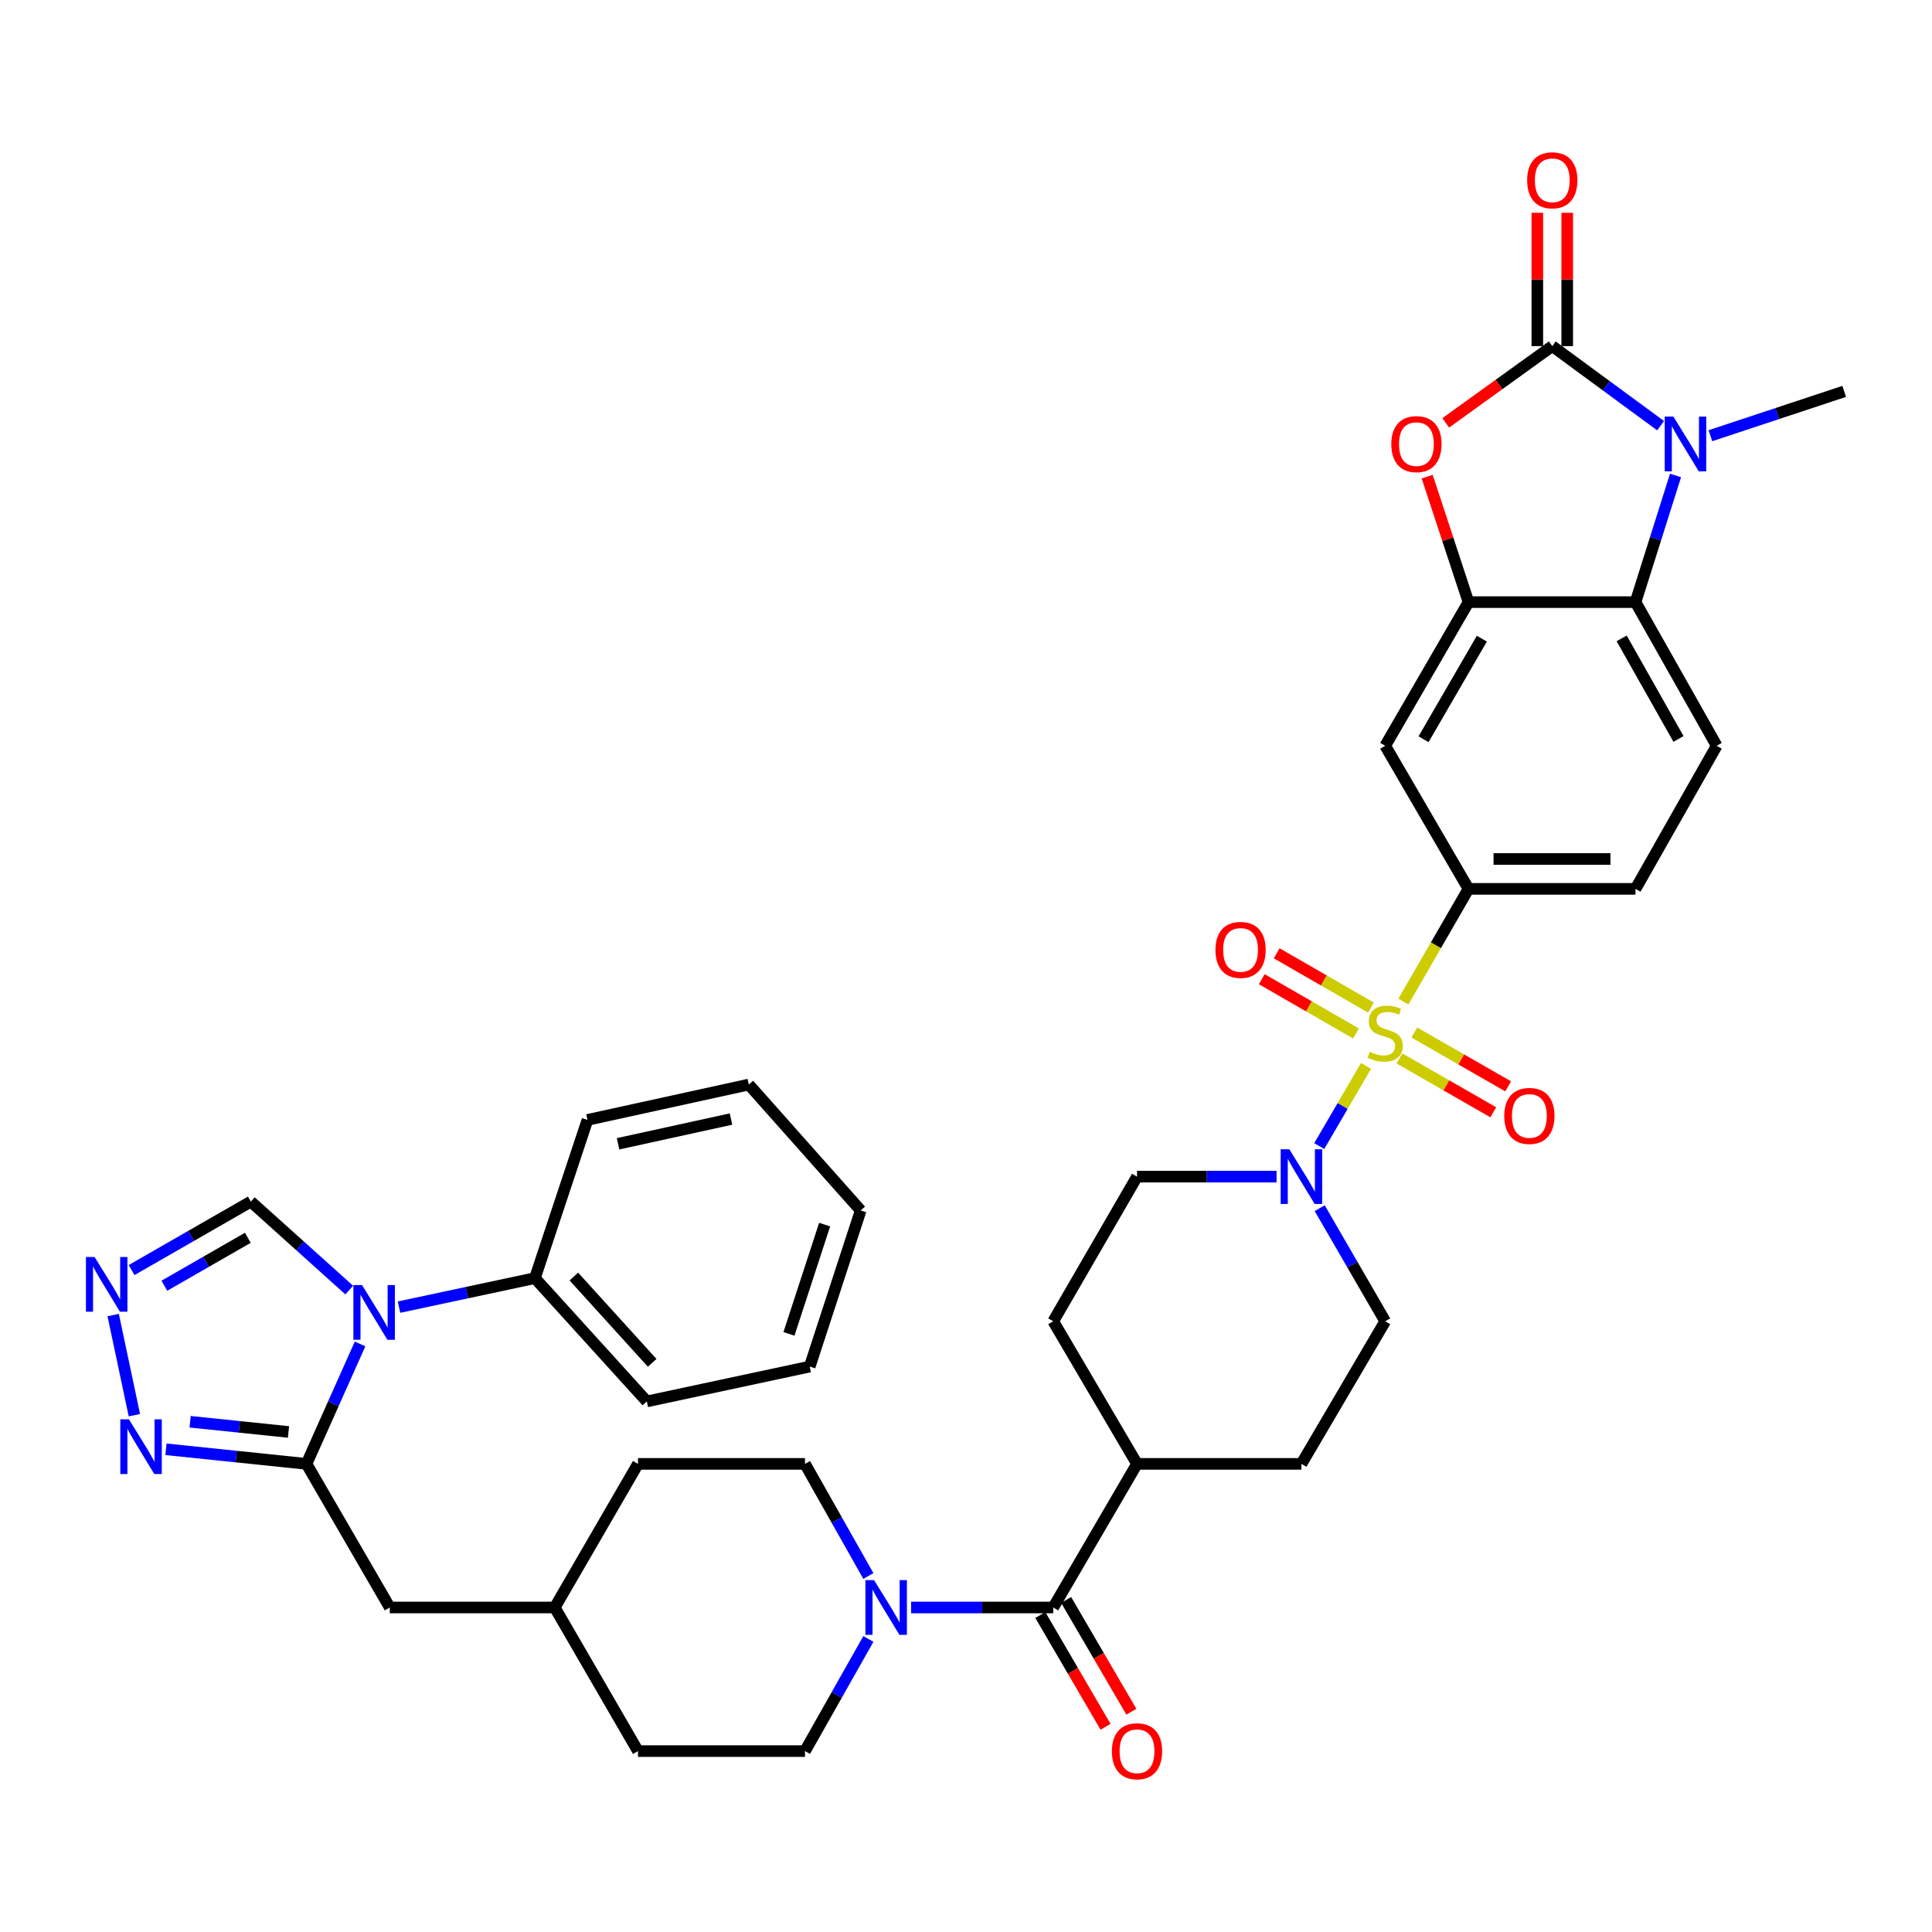 <?xml version='1.0' encoding='iso-8859-1'?>
<svg version='1.1' baseProfile='full'
              xmlns='http://www.w3.org/2000/svg'
                      xmlns:rdkit='http://www.rdkit.org/xml'
                      xmlns:xlink='http://www.w3.org/1999/xlink'
                  xml:space='preserve'
width='1000px' height='1000px' viewBox='0 0 1000 1000'>
<!-- END OF HEADER -->
<rect style='opacity:1.0;fill:#FFFFFF;stroke:none' width='1000' height='1000' x='0' y='0'> </rect>
<path class='bond-6' d='M 707.044,551.724 L 694.944,572.466' style='fill:none;fill-rule:evenodd;stroke:#CCCC00;stroke-width:6px;stroke-linecap:butt;stroke-linejoin:miter;stroke-opacity:1' />
<path class='bond-6' d='M 694.944,572.466 L 682.843,593.207' style='fill:none;fill-rule:evenodd;stroke:#0000FF;stroke-width:6px;stroke-linecap:butt;stroke-linejoin:miter;stroke-opacity:1' />
<path class='bond-8' d='M 726.383,518.419 L 743.237,489.248' style='fill:none;fill-rule:evenodd;stroke:#CCCC00;stroke-width:6px;stroke-linecap:butt;stroke-linejoin:miter;stroke-opacity:1' />
<path class='bond-8' d='M 743.237,489.248 L 760.09,460.077' style='fill:none;fill-rule:evenodd;stroke:#000000;stroke-width:6px;stroke-linecap:butt;stroke-linejoin:miter;stroke-opacity:1' />
<path class='bond-15' d='M 724.361,547.847 L 748.64,561.782' style='fill:none;fill-rule:evenodd;stroke:#CCCC00;stroke-width:6px;stroke-linecap:butt;stroke-linejoin:miter;stroke-opacity:1' />
<path class='bond-15' d='M 748.64,561.782 L 772.919,575.717' style='fill:none;fill-rule:evenodd;stroke:#FF0000;stroke-width:6px;stroke-linecap:butt;stroke-linejoin:miter;stroke-opacity:1' />
<path class='bond-15' d='M 732.062,534.43 L 756.341,548.365' style='fill:none;fill-rule:evenodd;stroke:#CCCC00;stroke-width:6px;stroke-linecap:butt;stroke-linejoin:miter;stroke-opacity:1' />
<path class='bond-15' d='M 756.341,548.365 L 780.62,562.3' style='fill:none;fill-rule:evenodd;stroke:#FF0000;stroke-width:6px;stroke-linecap:butt;stroke-linejoin:miter;stroke-opacity:1' />
<path class='bond-16' d='M 709.601,521.518 L 685.206,507.471' style='fill:none;fill-rule:evenodd;stroke:#CCCC00;stroke-width:6px;stroke-linecap:butt;stroke-linejoin:miter;stroke-opacity:1' />
<path class='bond-16' d='M 685.206,507.471 L 660.811,493.423' style='fill:none;fill-rule:evenodd;stroke:#FF0000;stroke-width:6px;stroke-linecap:butt;stroke-linejoin:miter;stroke-opacity:1' />
<path class='bond-16' d='M 701.881,534.924 L 677.486,520.877' style='fill:none;fill-rule:evenodd;stroke:#CCCC00;stroke-width:6px;stroke-linecap:butt;stroke-linejoin:miter;stroke-opacity:1' />
<path class='bond-16' d='M 677.486,520.877 L 653.091,506.83' style='fill:none;fill-rule:evenodd;stroke:#FF0000;stroke-width:6px;stroke-linecap:butt;stroke-linejoin:miter;stroke-opacity:1' />
<path class='bond-0' d='M 803.457,179.145 L 775.881,199.007' style='fill:none;fill-rule:evenodd;stroke:#000000;stroke-width:6px;stroke-linecap:butt;stroke-linejoin:miter;stroke-opacity:1' />
<path class='bond-0' d='M 775.881,199.007 L 748.305,218.868' style='fill:none;fill-rule:evenodd;stroke:#FF0000;stroke-width:6px;stroke-linecap:butt;stroke-linejoin:miter;stroke-opacity:1' />
<path class='bond-18' d='M 811.192,179.145 L 811.192,144.645' style='fill:none;fill-rule:evenodd;stroke:#000000;stroke-width:6px;stroke-linecap:butt;stroke-linejoin:miter;stroke-opacity:1' />
<path class='bond-18' d='M 811.192,144.645 L 811.192,110.144' style='fill:none;fill-rule:evenodd;stroke:#FF0000;stroke-width:6px;stroke-linecap:butt;stroke-linejoin:miter;stroke-opacity:1' />
<path class='bond-18' d='M 795.722,179.145 L 795.722,144.645' style='fill:none;fill-rule:evenodd;stroke:#000000;stroke-width:6px;stroke-linecap:butt;stroke-linejoin:miter;stroke-opacity:1' />
<path class='bond-18' d='M 795.722,144.645 L 795.722,110.144' style='fill:none;fill-rule:evenodd;stroke:#FF0000;stroke-width:6px;stroke-linecap:butt;stroke-linejoin:miter;stroke-opacity:1' />
<path class='bond-41' d='M 803.457,179.145 L 831.49,199.738' style='fill:none;fill-rule:evenodd;stroke:#000000;stroke-width:6px;stroke-linecap:butt;stroke-linejoin:miter;stroke-opacity:1' />
<path class='bond-41' d='M 831.49,199.738 L 859.522,220.331' style='fill:none;fill-rule:evenodd;stroke:#0000FF;stroke-width:6px;stroke-linecap:butt;stroke-linejoin:miter;stroke-opacity:1' />
<path class='bond-1' d='M 867.25,246.098 L 856.895,278.88' style='fill:none;fill-rule:evenodd;stroke:#0000FF;stroke-width:6px;stroke-linecap:butt;stroke-linejoin:miter;stroke-opacity:1' />
<path class='bond-1' d='M 856.895,278.88 L 846.54,311.661' style='fill:none;fill-rule:evenodd;stroke:#000000;stroke-width:6px;stroke-linecap:butt;stroke-linejoin:miter;stroke-opacity:1' />
<path class='bond-30' d='M 885.304,225.518 L 919.925,214.05' style='fill:none;fill-rule:evenodd;stroke:#0000FF;stroke-width:6px;stroke-linecap:butt;stroke-linejoin:miter;stroke-opacity:1' />
<path class='bond-30' d='M 919.925,214.05 L 954.545,202.582' style='fill:none;fill-rule:evenodd;stroke:#000000;stroke-width:6px;stroke-linecap:butt;stroke-linejoin:miter;stroke-opacity:1' />
<path class='bond-2' d='M 186.37,695.625 L 172.506,726.662' style='fill:none;fill-rule:evenodd;stroke:#0000FF;stroke-width:6px;stroke-linecap:butt;stroke-linejoin:miter;stroke-opacity:1' />
<path class='bond-2' d='M 172.506,726.662 L 158.641,757.699' style='fill:none;fill-rule:evenodd;stroke:#000000;stroke-width:6px;stroke-linecap:butt;stroke-linejoin:miter;stroke-opacity:1' />
<path class='bond-14' d='M 180.769,667.736 L 155.301,644.844' style='fill:none;fill-rule:evenodd;stroke:#0000FF;stroke-width:6px;stroke-linecap:butt;stroke-linejoin:miter;stroke-opacity:1' />
<path class='bond-14' d='M 155.301,644.844 L 129.833,621.951' style='fill:none;fill-rule:evenodd;stroke:#000000;stroke-width:6px;stroke-linecap:butt;stroke-linejoin:miter;stroke-opacity:1' />
<path class='bond-20' d='M 206.522,676.572 L 241.698,669.063' style='fill:none;fill-rule:evenodd;stroke:#0000FF;stroke-width:6px;stroke-linecap:butt;stroke-linejoin:miter;stroke-opacity:1' />
<path class='bond-20' d='M 241.698,669.063 L 276.874,661.554' style='fill:none;fill-rule:evenodd;stroke:#000000;stroke-width:6px;stroke-linecap:butt;stroke-linejoin:miter;stroke-opacity:1' />
<path class='bond-3' d='M 158.641,757.699 L 201.75,832.031' style='fill:none;fill-rule:evenodd;stroke:#000000;stroke-width:6px;stroke-linecap:butt;stroke-linejoin:miter;stroke-opacity:1' />
<path class='bond-9' d='M 158.641,757.699 L 122.27,753.924' style='fill:none;fill-rule:evenodd;stroke:#000000;stroke-width:6px;stroke-linecap:butt;stroke-linejoin:miter;stroke-opacity:1' />
<path class='bond-9' d='M 122.27,753.924 L 85.9,750.15' style='fill:none;fill-rule:evenodd;stroke:#0000FF;stroke-width:6px;stroke-linecap:butt;stroke-linejoin:miter;stroke-opacity:1' />
<path class='bond-9' d='M 149.327,741.179 L 123.867,738.537' style='fill:none;fill-rule:evenodd;stroke:#000000;stroke-width:6px;stroke-linecap:butt;stroke-linejoin:miter;stroke-opacity:1' />
<path class='bond-9' d='M 123.867,738.537 L 98.408,735.895' style='fill:none;fill-rule:evenodd;stroke:#0000FF;stroke-width:6px;stroke-linecap:butt;stroke-linejoin:miter;stroke-opacity:1' />
<path class='bond-4' d='M 738.707,246.707 L 749.398,279.184' style='fill:none;fill-rule:evenodd;stroke:#FF0000;stroke-width:6px;stroke-linecap:butt;stroke-linejoin:miter;stroke-opacity:1' />
<path class='bond-4' d='M 749.398,279.184 L 760.09,311.661' style='fill:none;fill-rule:evenodd;stroke:#000000;stroke-width:6px;stroke-linecap:butt;stroke-linejoin:miter;stroke-opacity:1' />
<path class='bond-5' d='M 760.09,311.661 L 716.981,386.02' style='fill:none;fill-rule:evenodd;stroke:#000000;stroke-width:6px;stroke-linecap:butt;stroke-linejoin:miter;stroke-opacity:1' />
<path class='bond-5' d='M 767.007,330.574 L 736.831,382.625' style='fill:none;fill-rule:evenodd;stroke:#000000;stroke-width:6px;stroke-linecap:butt;stroke-linejoin:miter;stroke-opacity:1' />
<path class='bond-40' d='M 760.09,311.661 L 846.54,311.661' style='fill:none;fill-rule:evenodd;stroke:#000000;stroke-width:6px;stroke-linecap:butt;stroke-linejoin:miter;stroke-opacity:1' />
<path class='bond-23' d='M 660.747,609.025 L 624.634,609.025' style='fill:none;fill-rule:evenodd;stroke:#0000FF;stroke-width:6px;stroke-linecap:butt;stroke-linejoin:miter;stroke-opacity:1' />
<path class='bond-23' d='M 624.634,609.025 L 588.521,609.025' style='fill:none;fill-rule:evenodd;stroke:#000000;stroke-width:6px;stroke-linecap:butt;stroke-linejoin:miter;stroke-opacity:1' />
<path class='bond-24' d='M 683.068,625.349 L 700.025,654.624' style='fill:none;fill-rule:evenodd;stroke:#0000FF;stroke-width:6px;stroke-linecap:butt;stroke-linejoin:miter;stroke-opacity:1' />
<path class='bond-24' d='M 700.025,654.624 L 716.981,683.899' style='fill:none;fill-rule:evenodd;stroke:#000000;stroke-width:6px;stroke-linecap:butt;stroke-linejoin:miter;stroke-opacity:1' />
<path class='bond-7' d='M 846.54,311.661 L 888.558,386.02' style='fill:none;fill-rule:evenodd;stroke:#000000;stroke-width:6px;stroke-linecap:butt;stroke-linejoin:miter;stroke-opacity:1' />
<path class='bond-7' d='M 839.375,330.426 L 868.787,382.476' style='fill:none;fill-rule:evenodd;stroke:#000000;stroke-width:6px;stroke-linecap:butt;stroke-linejoin:miter;stroke-opacity:1' />
<path class='bond-13' d='M 760.09,460.077 L 716.981,386.02' style='fill:none;fill-rule:evenodd;stroke:#000000;stroke-width:6px;stroke-linecap:butt;stroke-linejoin:miter;stroke-opacity:1' />
<path class='bond-22' d='M 760.09,460.077 L 846.54,460.077' style='fill:none;fill-rule:evenodd;stroke:#000000;stroke-width:6px;stroke-linecap:butt;stroke-linejoin:miter;stroke-opacity:1' />
<path class='bond-22' d='M 773.058,444.607 L 833.573,444.607' style='fill:none;fill-rule:evenodd;stroke:#000000;stroke-width:6px;stroke-linecap:butt;stroke-linejoin:miter;stroke-opacity:1' />
<path class='bond-10' d='M 69.555,732.505 L 58.581,680.676' style='fill:none;fill-rule:evenodd;stroke:#0000FF;stroke-width:6px;stroke-linecap:butt;stroke-linejoin:miter;stroke-opacity:1' />
<path class='bond-43' d='M 68.108,657.385 L 98.971,639.668' style='fill:none;fill-rule:evenodd;stroke:#0000FF;stroke-width:6px;stroke-linecap:butt;stroke-linejoin:miter;stroke-opacity:1' />
<path class='bond-43' d='M 98.971,639.668 L 129.833,621.951' style='fill:none;fill-rule:evenodd;stroke:#000000;stroke-width:6px;stroke-linecap:butt;stroke-linejoin:miter;stroke-opacity:1' />
<path class='bond-43' d='M 85.069,665.487 L 106.672,653.085' style='fill:none;fill-rule:evenodd;stroke:#0000FF;stroke-width:6px;stroke-linecap:butt;stroke-linejoin:miter;stroke-opacity:1' />
<path class='bond-43' d='M 106.672,653.085 L 128.276,640.683' style='fill:none;fill-rule:evenodd;stroke:#000000;stroke-width:6px;stroke-linecap:butt;stroke-linejoin:miter;stroke-opacity:1' />
<path class='bond-11' d='M 545.154,832.031 L 588.521,757.699' style='fill:none;fill-rule:evenodd;stroke:#000000;stroke-width:6px;stroke-linecap:butt;stroke-linejoin:miter;stroke-opacity:1' />
<path class='bond-12' d='M 545.154,832.031 L 508.367,832.031' style='fill:none;fill-rule:evenodd;stroke:#000000;stroke-width:6px;stroke-linecap:butt;stroke-linejoin:miter;stroke-opacity:1' />
<path class='bond-12' d='M 508.367,832.031 L 471.58,832.031' style='fill:none;fill-rule:evenodd;stroke:#0000FF;stroke-width:6px;stroke-linecap:butt;stroke-linejoin:miter;stroke-opacity:1' />
<path class='bond-25' d='M 538.473,835.929 L 555.352,864.86' style='fill:none;fill-rule:evenodd;stroke:#000000;stroke-width:6px;stroke-linecap:butt;stroke-linejoin:miter;stroke-opacity:1' />
<path class='bond-25' d='M 555.352,864.86 L 572.231,893.79' style='fill:none;fill-rule:evenodd;stroke:#FF0000;stroke-width:6px;stroke-linecap:butt;stroke-linejoin:miter;stroke-opacity:1' />
<path class='bond-25' d='M 551.835,828.133 L 568.714,857.064' style='fill:none;fill-rule:evenodd;stroke:#000000;stroke-width:6px;stroke-linecap:butt;stroke-linejoin:miter;stroke-opacity:1' />
<path class='bond-25' d='M 568.714,857.064 L 585.593,885.994' style='fill:none;fill-rule:evenodd;stroke:#FF0000;stroke-width:6px;stroke-linecap:butt;stroke-linejoin:miter;stroke-opacity:1' />
<path class='bond-26' d='M 449.467,815.737 L 433.064,786.718' style='fill:none;fill-rule:evenodd;stroke:#0000FF;stroke-width:6px;stroke-linecap:butt;stroke-linejoin:miter;stroke-opacity:1' />
<path class='bond-26' d='M 433.064,786.718 L 416.66,757.699' style='fill:none;fill-rule:evenodd;stroke:#000000;stroke-width:6px;stroke-linecap:butt;stroke-linejoin:miter;stroke-opacity:1' />
<path class='bond-27' d='M 449.467,848.326 L 433.064,877.345' style='fill:none;fill-rule:evenodd;stroke:#0000FF;stroke-width:6px;stroke-linecap:butt;stroke-linejoin:miter;stroke-opacity:1' />
<path class='bond-27' d='M 433.064,877.345 L 416.66,906.364' style='fill:none;fill-rule:evenodd;stroke:#000000;stroke-width:6px;stroke-linecap:butt;stroke-linejoin:miter;stroke-opacity:1' />
<path class='bond-17' d='M 888.558,386.02 L 846.54,460.077' style='fill:none;fill-rule:evenodd;stroke:#000000;stroke-width:6px;stroke-linecap:butt;stroke-linejoin:miter;stroke-opacity:1' />
<path class='bond-19' d='M 201.75,832.031 L 287.135,832.031' style='fill:none;fill-rule:evenodd;stroke:#000000;stroke-width:6px;stroke-linecap:butt;stroke-linejoin:miter;stroke-opacity:1' />
<path class='bond-34' d='M 276.874,661.554 L 334.799,725.376' style='fill:none;fill-rule:evenodd;stroke:#000000;stroke-width:6px;stroke-linecap:butt;stroke-linejoin:miter;stroke-opacity:1' />
<path class='bond-34' d='M 297.018,660.73 L 337.566,705.405' style='fill:none;fill-rule:evenodd;stroke:#000000;stroke-width:6px;stroke-linecap:butt;stroke-linejoin:miter;stroke-opacity:1' />
<path class='bond-35' d='M 276.874,661.554 L 304.075,579.659' style='fill:none;fill-rule:evenodd;stroke:#000000;stroke-width:6px;stroke-linecap:butt;stroke-linejoin:miter;stroke-opacity:1' />
<path class='bond-21' d='M 588.521,757.699 L 673.614,757.699' style='fill:none;fill-rule:evenodd;stroke:#000000;stroke-width:6px;stroke-linecap:butt;stroke-linejoin:miter;stroke-opacity:1' />
<path class='bond-39' d='M 588.521,757.699 L 545.154,683.899' style='fill:none;fill-rule:evenodd;stroke:#000000;stroke-width:6px;stroke-linecap:butt;stroke-linejoin:miter;stroke-opacity:1' />
<path class='bond-29' d='M 588.521,609.025 L 545.154,683.899' style='fill:none;fill-rule:evenodd;stroke:#000000;stroke-width:6px;stroke-linecap:butt;stroke-linejoin:miter;stroke-opacity:1' />
<path class='bond-28' d='M 716.981,683.899 L 673.614,757.699' style='fill:none;fill-rule:evenodd;stroke:#000000;stroke-width:6px;stroke-linecap:butt;stroke-linejoin:miter;stroke-opacity:1' />
<path class='bond-32' d='M 416.66,757.699 L 330.219,757.699' style='fill:none;fill-rule:evenodd;stroke:#000000;stroke-width:6px;stroke-linecap:butt;stroke-linejoin:miter;stroke-opacity:1' />
<path class='bond-33' d='M 416.66,906.364 L 330.219,906.364' style='fill:none;fill-rule:evenodd;stroke:#000000;stroke-width:6px;stroke-linecap:butt;stroke-linejoin:miter;stroke-opacity:1' />
<path class='bond-31' d='M 287.135,832.031 L 330.219,906.364' style='fill:none;fill-rule:evenodd;stroke:#000000;stroke-width:6px;stroke-linecap:butt;stroke-linejoin:miter;stroke-opacity:1' />
<path class='bond-42' d='M 287.135,832.031 L 330.219,757.699' style='fill:none;fill-rule:evenodd;stroke:#000000;stroke-width:6px;stroke-linecap:butt;stroke-linejoin:miter;stroke-opacity:1' />
<path class='bond-37' d='M 334.799,725.376 L 419.11,707.336' style='fill:none;fill-rule:evenodd;stroke:#000000;stroke-width:6px;stroke-linecap:butt;stroke-linejoin:miter;stroke-opacity:1' />
<path class='bond-36' d='M 304.075,579.659 L 387.577,561.361' style='fill:none;fill-rule:evenodd;stroke:#000000;stroke-width:6px;stroke-linecap:butt;stroke-linejoin:miter;stroke-opacity:1' />
<path class='bond-36' d='M 319.911,592.025 L 378.363,579.217' style='fill:none;fill-rule:evenodd;stroke:#000000;stroke-width:6px;stroke-linecap:butt;stroke-linejoin:miter;stroke-opacity:1' />
<path class='bond-38' d='M 387.577,561.361 L 445.494,626.532' style='fill:none;fill-rule:evenodd;stroke:#000000;stroke-width:6px;stroke-linecap:butt;stroke-linejoin:miter;stroke-opacity:1' />
<path class='bond-44' d='M 419.11,707.336 L 445.494,626.532' style='fill:none;fill-rule:evenodd;stroke:#000000;stroke-width:6px;stroke-linecap:butt;stroke-linejoin:miter;stroke-opacity:1' />
<path class='bond-44' d='M 408.362,690.414 L 426.831,633.851' style='fill:none;fill-rule:evenodd;stroke:#000000;stroke-width:6px;stroke-linecap:butt;stroke-linejoin:miter;stroke-opacity:1' />
<path  class='atom-0' d='M 708.981 544.413
Q 709.301 544.533, 710.621 545.093
Q 711.941 545.653, 713.381 546.013
Q 714.861 546.333, 716.301 546.333
Q 718.981 546.333, 720.541 545.053
Q 722.101 543.733, 722.101 541.453
Q 722.101 539.893, 721.301 538.933
Q 720.541 537.973, 719.341 537.453
Q 718.141 536.933, 716.141 536.333
Q 713.621 535.573, 712.101 534.853
Q 710.621 534.133, 709.541 532.613
Q 708.501 531.093, 708.501 528.533
Q 708.501 524.973, 710.901 522.773
Q 713.341 520.573, 718.141 520.573
Q 721.421 520.573, 725.141 522.133
L 724.221 525.213
Q 720.821 523.813, 718.261 523.813
Q 715.501 523.813, 713.981 524.973
Q 712.461 526.093, 712.501 528.053
Q 712.501 529.573, 713.261 530.493
Q 714.061 531.413, 715.181 531.933
Q 716.341 532.453, 718.261 533.053
Q 720.821 533.853, 722.341 534.653
Q 723.861 535.453, 724.941 537.093
Q 726.061 538.693, 726.061 541.453
Q 726.061 545.373, 723.421 547.493
Q 720.821 549.573, 716.461 549.573
Q 713.941 549.573, 712.021 549.013
Q 710.141 548.493, 707.901 547.573
L 708.981 544.413
' fill='#CCCC00'/>
<path  class='atom-2' d='M 866.141 215.632
L 875.421 230.632
Q 876.341 232.112, 877.821 234.792
Q 879.301 237.472, 879.381 237.632
L 879.381 215.632
L 883.141 215.632
L 883.141 243.952
L 879.261 243.952
L 869.301 227.552
Q 868.141 225.632, 866.901 223.432
Q 865.701 221.232, 865.341 220.552
L 865.341 243.952
L 861.661 243.952
L 861.661 215.632
L 866.141 215.632
' fill='#0000FF'/>
<path  class='atom-3' d='M 187.395 665.158
L 196.675 680.158
Q 197.595 681.638, 199.075 684.318
Q 200.555 686.998, 200.635 687.158
L 200.635 665.158
L 204.395 665.158
L 204.395 693.478
L 200.515 693.478
L 190.555 677.078
Q 189.395 675.158, 188.155 672.958
Q 186.955 670.758, 186.595 670.078
L 186.595 693.478
L 182.915 693.478
L 182.915 665.158
L 187.395 665.158
' fill='#0000FF'/>
<path  class='atom-5' d='M 720.138 229.872
Q 720.138 223.072, 723.498 219.272
Q 726.858 215.472, 733.138 215.472
Q 739.418 215.472, 742.778 219.272
Q 746.138 223.072, 746.138 229.872
Q 746.138 236.752, 742.738 240.672
Q 739.338 244.552, 733.138 244.552
Q 726.898 244.552, 723.498 240.672
Q 720.138 236.792, 720.138 229.872
M 733.138 241.352
Q 737.458 241.352, 739.778 238.472
Q 742.138 235.552, 742.138 229.872
Q 742.138 224.312, 739.778 221.512
Q 737.458 218.672, 733.138 218.672
Q 728.818 218.672, 726.458 221.472
Q 724.138 224.272, 724.138 229.872
Q 724.138 235.592, 726.458 238.472
Q 728.818 241.352, 733.138 241.352
' fill='#FF0000'/>
<path  class='atom-7' d='M 667.354 594.865
L 676.634 609.865
Q 677.554 611.345, 679.034 614.025
Q 680.514 616.705, 680.594 616.865
L 680.594 594.865
L 684.354 594.865
L 684.354 623.185
L 680.474 623.185
L 670.514 606.785
Q 669.354 604.865, 668.114 602.665
Q 666.914 600.465, 666.554 599.785
L 666.554 623.185
L 662.874 623.185
L 662.874 594.865
L 667.354 594.865
' fill='#0000FF'/>
<path  class='atom-10' d='M 66.747 734.652
L 76.027 749.652
Q 76.947 751.132, 78.427 753.812
Q 79.907 756.492, 79.987 756.652
L 79.987 734.652
L 83.747 734.652
L 83.747 762.972
L 79.867 762.972
L 69.907 746.572
Q 68.747 744.652, 67.507 742.452
Q 66.307 740.252, 65.947 739.572
L 65.947 762.972
L 62.267 762.972
L 62.267 734.652
L 66.747 734.652
' fill='#0000FF'/>
<path  class='atom-11' d='M 48.957 650.625
L 58.237 665.625
Q 59.157 667.105, 60.637 669.785
Q 62.117 672.465, 62.197 672.625
L 62.197 650.625
L 65.957 650.625
L 65.957 678.945
L 62.077 678.945
L 52.117 662.545
Q 50.957 660.625, 49.717 658.425
Q 48.517 656.225, 48.157 655.545
L 48.157 678.945
L 44.477 678.945
L 44.477 650.625
L 48.957 650.625
' fill='#0000FF'/>
<path  class='atom-13' d='M 452.418 817.871
L 461.698 832.871
Q 462.618 834.351, 464.098 837.031
Q 465.578 839.711, 465.658 839.871
L 465.658 817.871
L 469.418 817.871
L 469.418 846.191
L 465.538 846.191
L 455.578 829.791
Q 454.418 827.871, 453.178 825.671
Q 451.978 823.471, 451.618 822.791
L 451.618 846.191
L 447.938 846.191
L 447.938 817.871
L 452.418 817.871
' fill='#0000FF'/>
<path  class='atom-16' d='M 778.597 577.599
Q 778.597 570.799, 781.957 566.999
Q 785.317 563.199, 791.597 563.199
Q 797.877 563.199, 801.237 566.999
Q 804.597 570.799, 804.597 577.599
Q 804.597 584.479, 801.197 588.399
Q 797.797 592.279, 791.597 592.279
Q 785.357 592.279, 781.957 588.399
Q 778.597 584.519, 778.597 577.599
M 791.597 589.079
Q 795.917 589.079, 798.237 586.199
Q 800.597 583.279, 800.597 577.599
Q 800.597 572.039, 798.237 569.239
Q 795.917 566.399, 791.597 566.399
Q 787.277 566.399, 784.917 569.199
Q 782.597 571.999, 782.597 577.599
Q 782.597 583.319, 784.917 586.199
Q 787.277 589.079, 791.597 589.079
' fill='#FF0000'/>
<path  class='atom-17' d='M 629.116 491.664
Q 629.116 484.864, 632.476 481.064
Q 635.836 477.264, 642.116 477.264
Q 648.396 477.264, 651.756 481.064
Q 655.116 484.864, 655.116 491.664
Q 655.116 498.544, 651.716 502.464
Q 648.316 506.344, 642.116 506.344
Q 635.876 506.344, 632.476 502.464
Q 629.116 498.584, 629.116 491.664
M 642.116 503.144
Q 646.436 503.144, 648.756 500.264
Q 651.116 497.344, 651.116 491.664
Q 651.116 486.104, 648.756 483.304
Q 646.436 480.464, 642.116 480.464
Q 637.796 480.464, 635.436 483.264
Q 633.116 486.064, 633.116 491.664
Q 633.116 497.384, 635.436 500.264
Q 637.796 503.144, 642.116 503.144
' fill='#FF0000'/>
<path  class='atom-19' d='M 790.457 93.316
Q 790.457 86.516, 793.817 82.716
Q 797.177 78.916, 803.457 78.916
Q 809.737 78.916, 813.097 82.716
Q 816.457 86.516, 816.457 93.316
Q 816.457 100.196, 813.057 104.116
Q 809.657 107.996, 803.457 107.996
Q 797.217 107.996, 793.817 104.116
Q 790.457 100.236, 790.457 93.316
M 803.457 104.796
Q 807.777 104.796, 810.097 101.916
Q 812.457 98.996, 812.457 93.316
Q 812.457 87.756, 810.097 84.956
Q 807.777 82.116, 803.457 82.116
Q 799.137 82.116, 796.777 84.916
Q 794.457 87.716, 794.457 93.316
Q 794.457 99.036, 796.777 101.916
Q 799.137 104.796, 803.457 104.796
' fill='#FF0000'/>
<path  class='atom-26' d='M 575.521 906.444
Q 575.521 899.644, 578.881 895.844
Q 582.241 892.044, 588.521 892.044
Q 594.801 892.044, 598.161 895.844
Q 601.521 899.644, 601.521 906.444
Q 601.521 913.324, 598.121 917.244
Q 594.721 921.124, 588.521 921.124
Q 582.281 921.124, 578.881 917.244
Q 575.521 913.364, 575.521 906.444
M 588.521 917.924
Q 592.841 917.924, 595.161 915.044
Q 597.521 912.124, 597.521 906.444
Q 597.521 900.884, 595.161 898.084
Q 592.841 895.244, 588.521 895.244
Q 584.201 895.244, 581.841 898.044
Q 579.521 900.844, 579.521 906.444
Q 579.521 912.164, 581.841 915.044
Q 584.201 917.924, 588.521 917.924
' fill='#FF0000'/>
</svg>

